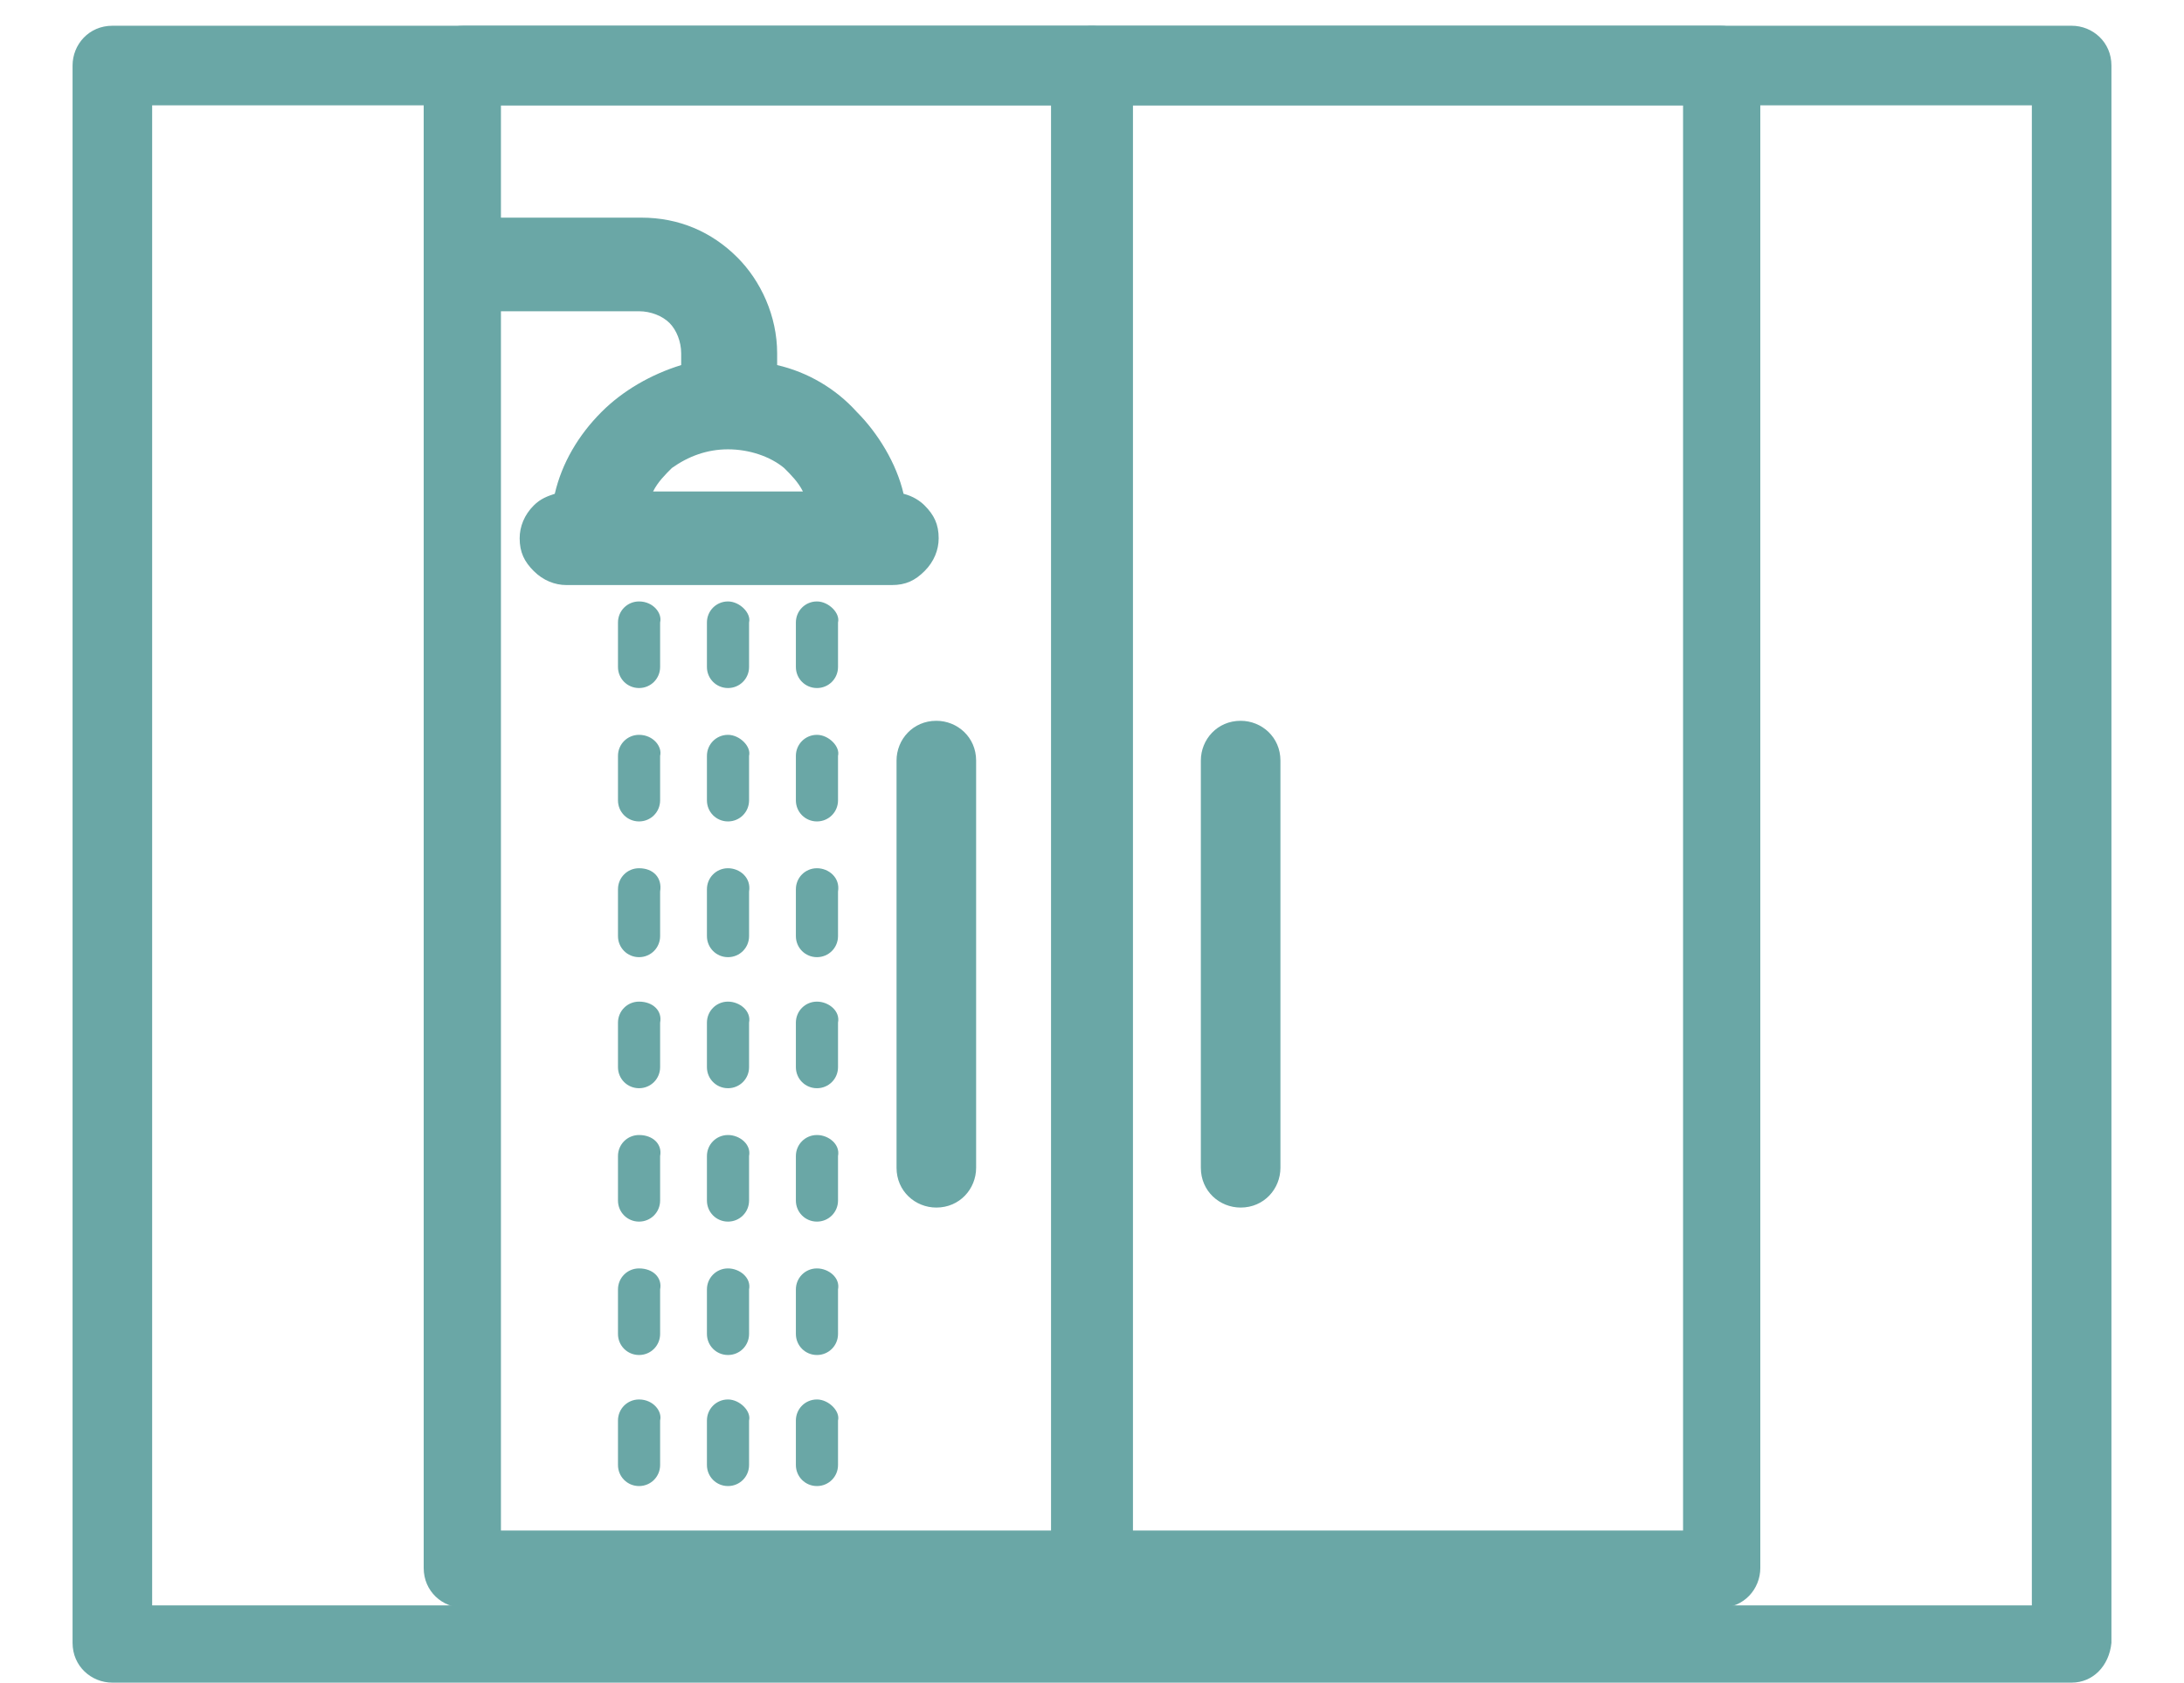 <?xml version="1.0" encoding="UTF-8"?> <!-- Generator: Adobe Illustrator 24.1.2, SVG Export Plug-In . SVG Version: 6.00 Build 0) --> <svg xmlns="http://www.w3.org/2000/svg" xmlns:xlink="http://www.w3.org/1999/xlink" id="Слой_1" x="0px" y="0px" viewBox="0 0 93.3 71.9" style="enable-background:new 0 0 93.3 71.9;" xml:space="preserve"> <style type="text/css"> .st0{fill-rule:evenodd;clip-rule:evenodd;fill:#6AA7A6;} </style> <g> <path class="st0" d="M18.8,12.2V9.3h8.6c1.6,0,3,0.6,4.1,1.7c1,1,1.7,2.5,1.7,4.1v0.5c1.3,0.3,2.5,1,3.4,2c0.9,0.9,1.7,2.2,2,3.5 c0.4,0.1,0.7,0.3,0.9,0.5l0,0c0.4,0.4,0.6,0.8,0.6,1.4c0,0.5-0.2,1-0.6,1.4l0,0c-0.4,0.4-0.8,0.6-1.4,0.6H24.2 c-0.5,0-1-0.2-1.4-0.6l0,0c-0.4-0.4-0.6-0.8-0.6-1.4c0-0.5,0.2-1,0.6-1.4l0,0c0.3-0.3,0.6-0.4,0.9-0.5c0.3-1.3,1-2.5,2-3.5 c0.9-0.9,2.1-1.6,3.4-2v-0.5c0-0.5-0.2-1-0.5-1.3c-0.3-0.3-0.8-0.5-1.3-0.5h-8.6V12.2L18.8,12.2z M33.5,20 c-0.6-0.5-1.5-0.8-2.4-0.8c-0.9,0-1.7,0.3-2.4,0.8c-0.3,0.3-0.6,0.6-0.8,1h6.4C34.1,20.6,33.8,20.3,33.5,20z"></path> <path class="st0" d="M31.1,25.7c-0.5,0-0.9,0.4-0.9,0.9v1.9c0,0.5,0.4,0.9,0.9,0.9s0.9-0.4,0.9-0.9v-1.9 C32.1,26.2,31.6,25.7,31.1,25.7z"></path> <path class="st0" d="M27.3,25.7c-0.5,0-0.9,0.4-0.9,0.9v1.9c0,0.5,0.4,0.9,0.9,0.9s0.9-0.4,0.9-0.9v-1.9 C28.3,26.2,27.9,25.7,27.3,25.7z"></path> <path class="st0" d="M34.9,25.7c-0.5,0-0.9,0.4-0.9,0.9v1.9c0,0.5,0.4,0.9,0.9,0.9c0.5,0,0.9-0.4,0.9-0.9v-1.9 C35.9,26.2,35.4,25.7,34.9,25.7z"></path> <path class="st0" d="M31.1,31.4c-0.5,0-0.9,0.4-0.9,0.9v1.9c0,0.5,0.4,0.9,0.9,0.9s0.9-0.4,0.9-0.9v-1.9 C32.1,31.9,31.6,31.4,31.1,31.4z"></path> <path class="st0" d="M27.3,31.4c-0.5,0-0.9,0.4-0.9,0.9v1.9c0,0.5,0.4,0.9,0.9,0.9s0.9-0.4,0.9-0.9v-1.9 C28.3,31.9,27.9,31.4,27.3,31.4z"></path> <path class="st0" d="M34.9,31.4c-0.5,0-0.9,0.4-0.9,0.9v1.9c0,0.5,0.4,0.9,0.9,0.9c0.5,0,0.9-0.4,0.9-0.9v-1.9 C35.9,31.9,35.4,31.4,34.9,31.4z"></path> <path class="st0" d="M31.1,37.1c-0.5,0-0.9,0.4-0.9,0.9V40c0,0.5,0.4,0.9,0.9,0.9s0.9-0.4,0.9-0.9v-1.9 C32.1,37.5,31.6,37.1,31.1,37.1z"></path> <path class="st0" d="M27.3,37.1c-0.5,0-0.9,0.4-0.9,0.9V40c0,0.5,0.4,0.9,0.9,0.9s0.9-0.4,0.9-0.9v-1.9 C28.3,37.5,27.9,37.1,27.3,37.1z"></path> <path class="st0" d="M34.9,37.1c-0.5,0-0.9,0.4-0.9,0.9V40c0,0.5,0.4,0.9,0.9,0.9c0.5,0,0.9-0.4,0.9-0.9v-1.9 C35.9,37.5,35.4,37.1,34.9,37.1z"></path> <path class="st0" d="M31.1,42.8c-0.5,0-0.9,0.4-0.9,0.9v1.9c0,0.5,0.4,0.9,0.9,0.9s0.9-0.4,0.9-0.9v-1.9 C32.1,43.2,31.6,42.8,31.1,42.8z"></path> <path class="st0" d="M27.3,42.8c-0.5,0-0.9,0.4-0.9,0.9v1.9c0,0.5,0.4,0.9,0.9,0.9s0.9-0.4,0.9-0.9v-1.9 C28.3,43.2,27.9,42.8,27.3,42.8z"></path> <path class="st0" d="M34.9,42.8c-0.5,0-0.9,0.4-0.9,0.9v1.9c0,0.5,0.4,0.9,0.9,0.9c0.5,0,0.9-0.4,0.9-0.9v-1.9 C35.9,43.2,35.4,42.8,34.9,42.8z"></path> <path class="st0" d="M31.1,48.5c-0.5,0-0.9,0.4-0.9,0.9v1.9c0,0.5,0.4,0.9,0.9,0.9s0.9-0.4,0.9-0.9v-1.9 C32.1,48.9,31.6,48.5,31.1,48.5z"></path> <path class="st0" d="M27.3,48.5c-0.5,0-0.9,0.4-0.9,0.9v1.9c0,0.5,0.4,0.9,0.9,0.9s0.9-0.4,0.9-0.9v-1.9 C28.3,48.9,27.9,48.5,27.3,48.5z"></path> <path class="st0" d="M34.9,48.5c-0.5,0-0.9,0.4-0.9,0.9v1.9c0,0.5,0.4,0.9,0.9,0.9c0.5,0,0.9-0.4,0.9-0.9v-1.9 C35.9,48.9,35.4,48.5,34.9,48.5z"></path> <path class="st0" d="M31.1,54.2c-0.5,0-0.9,0.4-0.9,0.9V57c0,0.5,0.4,0.9,0.9,0.9s0.9-0.4,0.9-0.9v-1.9 C32.1,54.6,31.6,54.2,31.1,54.2z"></path> <path class="st0" d="M27.3,54.2c-0.5,0-0.9,0.4-0.9,0.9V57c0,0.5,0.4,0.9,0.9,0.9s0.9-0.4,0.9-0.9v-1.9 C28.3,54.6,27.9,54.2,27.3,54.2z"></path> <path class="st0" d="M34.9,54.2c-0.5,0-0.9,0.4-0.9,0.9V57c0,0.5,0.4,0.9,0.9,0.9c0.5,0,0.9-0.4,0.9-0.9v-1.9 C35.9,54.6,35.4,54.2,34.9,54.2z"></path> <path class="st0" d="M31.1,59.8c-0.5,0-0.9,0.4-0.9,0.9v1.9c0,0.5,0.4,0.9,0.9,0.9s0.9-0.4,0.9-0.9v-1.9 C32.1,60.3,31.6,59.8,31.1,59.8z"></path> <path class="st0" d="M27.3,59.8c-0.5,0-0.9,0.4-0.9,0.9v1.9c0,0.5,0.4,0.9,0.9,0.9s0.9-0.4,0.9-0.9v-1.9 C28.3,60.3,27.9,59.8,27.3,59.8z"></path> <path class="st0" d="M34.9,59.8c-0.5,0-0.9,0.4-0.9,0.9v1.9c0,0.5,0.4,0.9,0.9,0.9c0.5,0,0.9-0.4,0.9-0.9v-1.9 C35.9,60.3,35.4,59.8,34.9,59.8z"></path> <path class="st0" d="M6.5,68.6h80.3V4.5H6.5V68.6L6.5,68.6z M88.5,71.9H4.8c-0.9,0-1.7-0.7-1.7-1.7V2.8c0-0.9,0.7-1.7,1.7-1.7h83.7 c0.9,0,1.7,0.7,1.7,1.7v67.4C90.1,71.2,89.4,71.9,88.5,71.9z"></path> <path class="st0" d="M48.4,65.4h23.5V4.5H48.4V65.4L48.4,65.4z M73.5,68.7H46.7c-0.9,0-1.7-0.7-1.7-1.7V2.8c0-0.9,0.7-1.7,1.7-1.7 h26.8c0.9,0,1.7,0.7,1.7,1.7V67C75.2,67.9,74.5,68.7,73.5,68.7z"></path> <path class="st0" d="M21.4,65.4h23.5V4.5H21.4V65.4L21.4,65.4z M46.6,68.7H19.8c-0.9,0-1.7-0.7-1.7-1.7V2.8c0-0.9,0.7-1.7,1.7-1.7 h26.8c0.9,0,1.7,0.7,1.7,1.7V67C48.3,67.9,47.5,68.7,46.6,68.7z"></path> <path class="st0" d="M38.3,32.5c0-0.9,0.7-1.7,1.7-1.7c0.9,0,1.7,0.7,1.7,1.7v17.4c0,0.9-0.7,1.7-1.7,1.7c-0.9,0-1.7-0.7-1.7-1.7 V32.5z"></path> <path class="st0" d="M51.3,32.5c0-0.9,0.7-1.7,1.7-1.7c0.9,0,1.7,0.7,1.7,1.7v17.4c0,0.9-0.7,1.7-1.7,1.7c-0.9,0-1.7-0.7-1.7-1.7 V32.5z"></path> </g> </svg> 